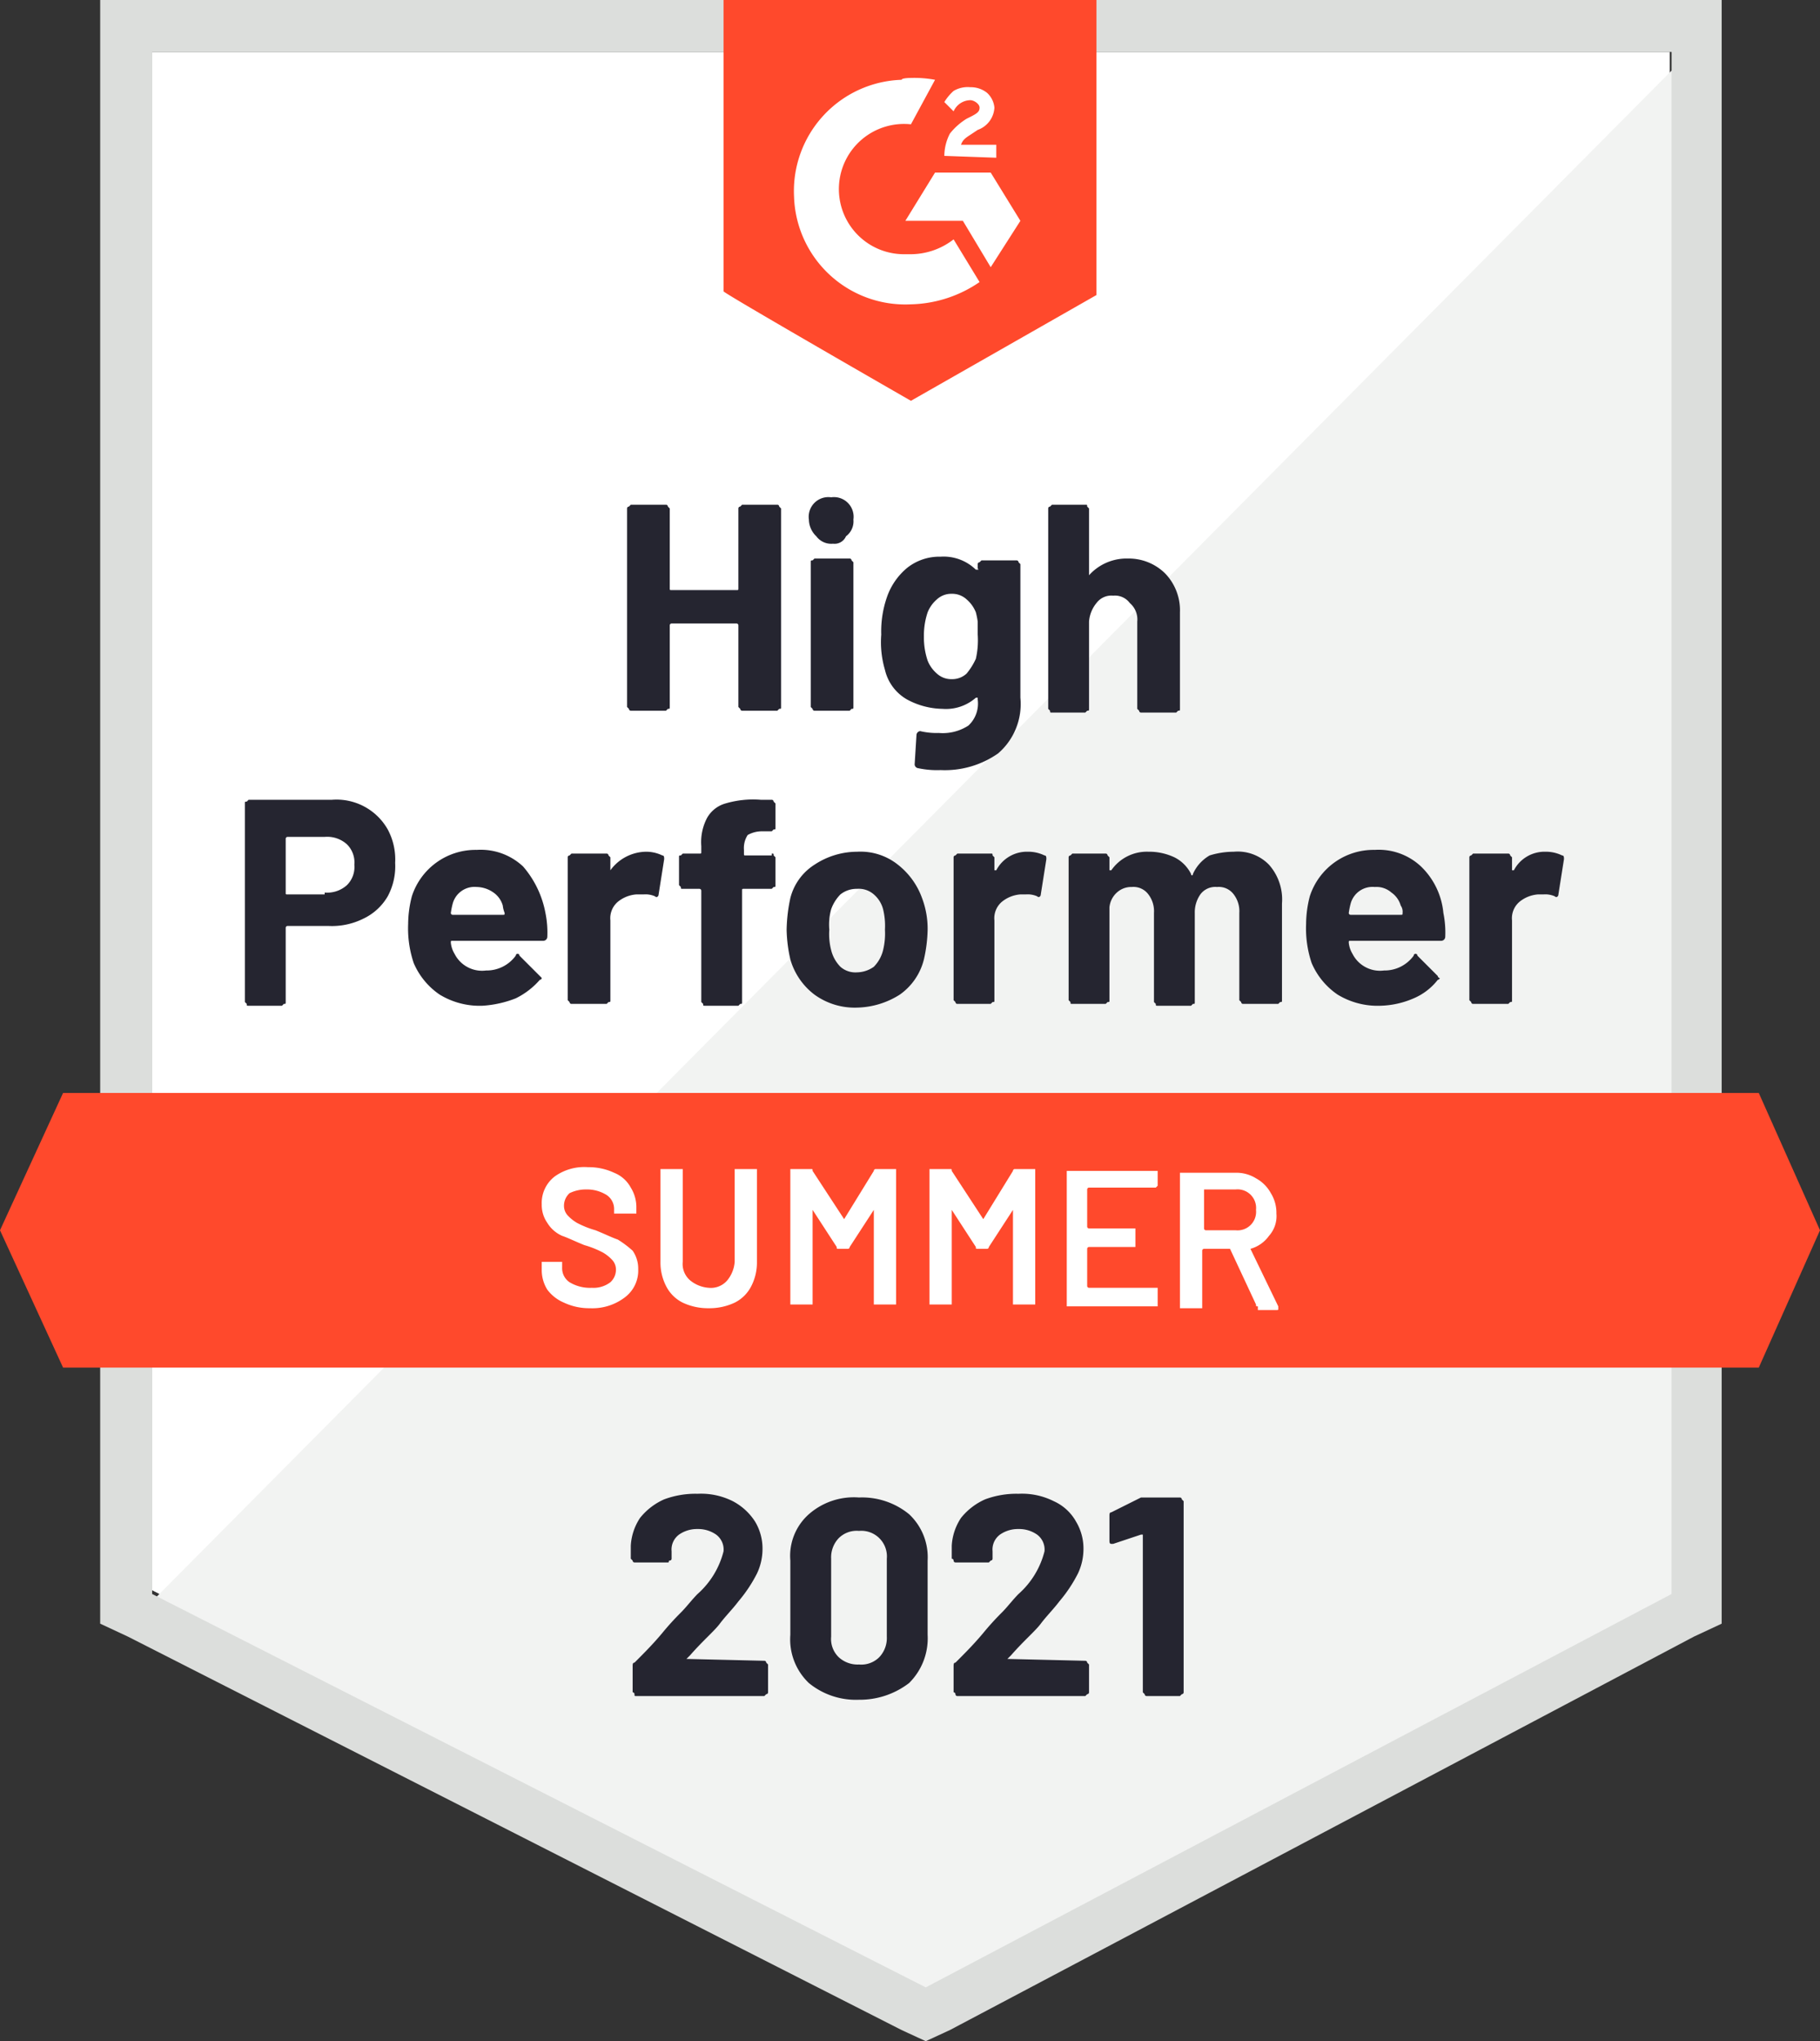 <svg xmlns="http://www.w3.org/2000/svg" viewBox="0 0 98.1 110"><rect x="0" y="0" width="98.1" height="110" fill="#333333" stroke="none"/><defs><style>.cls-1{fill:#fff;}.cls-2{fill:#f2f3f2;}.cls-3{fill:#dcdedc;}.cls-4{fill:#ff492c;}.cls-5{fill:#252530;}</style></defs><g id="Layer_2" data-name="Layer 2"><g id="Layer_1-2" data-name="Layer 1"><g id="badge6"><path class="cls-1" d="M8.2,85.7l41.7,21.2L90,85.7V2.8H8.2Z"/><path class="cls-2" d="M90.8,3.1,7.3,87.2l43.3,21.4L90.8,88Z"/><path class="cls-3" d="M5.4,30.4V87.5l1.5.7,41.7,21.2,1.3.6,1.3-.6L91.3,88.2l1.5-.7V0H5.4ZM8.2,85.9V2.8H90.1V85.9L49.9,107.1Z"/><path id="logo" class="cls-4" d="M49.1,4.2a6.15,6.15,0,0,1,1.3.1L49.1,6.7a3.51,3.51,0,1,0-.4,7h.4a3.78,3.78,0,0,0,2.3-.8l1.4,2.3a6.79,6.79,0,0,1-3.7,1.2,6,6,0,0,1-6.3-5.8,6,6,0,0,1,5.8-6.3C48.6,4.2,49.1,4.2,49.1,4.2Zm4.3,5.1L55,11.9l-1.6,2.5-1.5-2.5H48.8l1.6-2.6Zm-2.5-.9a2.66,2.66,0,0,1,.3-1.2,3.45,3.45,0,0,1,.9-.8l.2-.1c.4-.2.5-.3.5-.5s-.3-.4-.5-.4a1,1,0,0,0-.9.6l-.5-.5a2.65,2.65,0,0,1,.5-.6,1.49,1.49,0,0,1,.9-.2,1.4,1.4,0,0,1,.9.3,1.23,1.23,0,0,1,.4.8A1.35,1.35,0,0,1,52.7,7l-.3.2c-.3.2-.5.3-.6.6h1.9v.7ZM49.1,21.6l10-5.7V0H39V15.7C39,15.8,49.1,21.6,49.1,21.6Z"/><path id="banner" class="cls-4" d="M94.8,58.9H3.4L0,66.3l3.4,7.4H94.8l3.3-7.4Z"/><path class="cls-5" d="M17.9,43.1a3.17,3.17,0,0,1,3,1.6,3.42,3.42,0,0,1,.4,1.8h0a3.42,3.42,0,0,1-.4,1.8,3,3,0,0,1-1.3,1.2,3.81,3.81,0,0,1-1.9.4H15.5a.1.1,0,0,0-.1.1h0v4c0,.1,0,.1-.1.1l-.1.1H13.4c-.1,0-.1,0-.1-.1l-.1-.1h0V43.3c0-.1,0-.1.1-.1l.1-.1h4.5Zm-.4,5a1.59,1.59,0,0,0,1.2-.4,1.37,1.37,0,0,0,.4-1.1h0a1.37,1.37,0,0,0-.4-1.1,1.59,1.59,0,0,0-1.2-.4h-2a.1.1,0,0,0-.1.1h0v2.9c0,.1,0,.1.1.1h2Zm11.9,1.1a5.28,5.28,0,0,1,.1,1.3h0a.22.22,0,0,1-.2.2H24.4c-.1,0-.1,0-.1.1h0a1.42,1.42,0,0,0,.2.6h0a1.66,1.66,0,0,0,1.7.9h0a1.94,1.94,0,0,0,1.6-.8h0a.1.1,0,0,1,.1-.1h0a.1.1,0,0,1,.1.1h0l1.1,1.1.1.1h0a.1.1,0,0,1-.1.1h0a4.12,4.12,0,0,1-1.3,1,5.84,5.84,0,0,1-1.8.4h0a4.14,4.14,0,0,1-2.3-.6,3.91,3.91,0,0,1-1.4-1.7h0a5.84,5.84,0,0,1-.3-2.1h0a6.05,6.05,0,0,1,.2-1.5h0a3.61,3.61,0,0,1,3.5-2.5h0a3.33,3.33,0,0,1,2.5.9,5.32,5.32,0,0,1,1.2,2.5Zm-3.7-1.4a1.22,1.22,0,0,0-1.3.9h0a4.33,4.33,0,0,0-.1.5h0a.1.1,0,0,0,.1.1h2.7c.1,0,.1,0,.1-.1h0a1.58,1.58,0,0,1-.1-.4h0a1.28,1.28,0,0,0-.5-.7,1.61,1.61,0,0,0-.9-.3Zm9.1-1.9a2,2,0,0,1,.9.2h0c.1,0,.1.1.1.2h0l-.3,1.9c0,.1-.1.2-.2.1h0a1.27,1.27,0,0,0-.6-.1h-.4a1.78,1.78,0,0,0-1,.4,1.16,1.16,0,0,0-.4,1h0v4.3c0,.1,0,.1-.1.1l-.1.1H30.8a.1.1,0,0,1-.1-.1l-.1-.1h0V46.2a.1.1,0,0,1,.1-.1l.1-.1h1.9a.1.1,0,0,1,.1.1l.1.1h0v.7h0a2.42,2.42,0,0,1,1.9-1Zm6.8.1c.1,0,.1,0,.1.1l.1.1h0v1.5c0,.1,0,.1-.1.1l-.1.1H40.1c-.1,0-.1,0-.1.1h0v6c0,.1,0,.1-.1.1l-.1.1H38c-.1,0-.1,0-.1-.1l-.1-.1h0V48a.1.1,0,0,0-.1-.1h-.9c-.1,0-.1,0-.1-.1l-.1-.1h0V46.2c0-.1,0-.1.1-.1l.1-.1h.9c.1,0,.1,0,.1-.1h0v-.3a2.81,2.81,0,0,1,.3-1.5,1.65,1.65,0,0,1,1-.8,5.26,5.26,0,0,1,1.9-.2h.6a.1.1,0,0,1,.1.1l.1.1h0v1.3c0,.1,0,.1-.1.1l-.1.1h-.5a1.55,1.55,0,0,0-.8.2,1.29,1.29,0,0,0-.2.8h0V46c0,.1,0,.1.1.1h1.4Zm4.6,8.3a3.69,3.69,0,0,1-2.3-.7,3.63,3.63,0,0,1-1.3-1.9h0a7.77,7.77,0,0,1-.2-1.6h0a8.81,8.81,0,0,1,.2-1.7h0a3,3,0,0,1,1.3-1.8,4.18,4.18,0,0,1,2.3-.7h0a3.23,3.23,0,0,1,2.2.7,4,4,0,0,1,1.3,1.8h0a4.67,4.67,0,0,1,.3,1.7h0a7.77,7.77,0,0,1-.2,1.6h0a3.28,3.28,0,0,1-1.3,1.9,4.45,4.45,0,0,1-2.3.7Zm0-1.9a1.61,1.61,0,0,0,.9-.3,1.93,1.93,0,0,0,.5-.9h0a3.75,3.75,0,0,0,.1-1.1h0a3.75,3.75,0,0,0-.1-1.1h0a1.58,1.58,0,0,0-.5-.8,1.22,1.22,0,0,0-.9-.3h0a1.4,1.4,0,0,0-.9.3,2.18,2.18,0,0,0-.5.8h0a3.11,3.11,0,0,0-.1,1.1h0a3.42,3.42,0,0,0,.1,1.1h0a1.93,1.93,0,0,0,.5.9,1.22,1.22,0,0,0,.9.3Zm9.2-6.5a2,2,0,0,1,.9.2h0c.1,0,.1.1.1.2h0l-.3,1.9c0,.1-.1.2-.2.1h0a1.27,1.27,0,0,0-.6-.1H55a1.78,1.78,0,0,0-1,.4,1.16,1.16,0,0,0-.4,1h0v4.3c0,.1,0,.1-.1.1l-.1.1H51.6a.1.1,0,0,1-.1-.1l-.1-.1h0V46.2a.1.1,0,0,1,.1-.1l.1-.1h1.8c.1,0,.1,0,.1.1l.1.1h0v.7h.1a1.86,1.86,0,0,1,1.7-1Zm11.1,0a2.35,2.35,0,0,1,1.9.7,2.82,2.82,0,0,1,.7,2.1h0v5.2c0,.1,0,.1-.1.1l-.1.1H67a.1.1,0,0,1-.1-.1l-.1-.1h0V49.2a1.49,1.49,0,0,0-.3-1,1,1,0,0,0-.9-.4h0a1,1,0,0,0-.9.4,1.69,1.69,0,0,0-.3,1h0V54c0,.1,0,.1-.1.1l-.1.1H62.4c-.1,0-.1,0-.1-.1l-.1-.1h0V49.2a1.49,1.49,0,0,0-.3-1,1,1,0,0,0-.9-.4h0a1.14,1.14,0,0,0-.8.3,1.23,1.23,0,0,0-.4.8h0v5c0,.1,0,.1-.1.1l-.1.1H57.8c-.1,0-.1,0-.1-.1l-.1-.1h0V46.2a.1.1,0,0,1,.1-.1l.1-.1h1.8a.1.1,0,0,1,.1.1l.1.1h0v.7h.1a2.33,2.33,0,0,1,2-1h0a3.19,3.19,0,0,1,1.4.3,2,2,0,0,1,.9.9h0c0,.1.1.1.1,0h0a2.19,2.19,0,0,1,.9-1,4.44,4.44,0,0,1,1.3-.2Zm11.3,3.3a5.28,5.28,0,0,1,.1,1.3h0a.22.22,0,0,1-.2.2H72.8c-.1,0-.1,0-.1.1h0a1.42,1.42,0,0,0,.2.6h0a1.66,1.66,0,0,0,1.7.9h0a1.94,1.94,0,0,0,1.6-.8h0a.1.1,0,0,1,.1-.1h0a.1.1,0,0,1,.1.1h0l1.1,1.1a.1.1,0,0,0,.1.1h0a.1.1,0,0,1-.1.1h0a3.25,3.25,0,0,1-1.3,1,4.78,4.78,0,0,1-1.8.4h0a4.14,4.14,0,0,1-2.3-.6,3.91,3.91,0,0,1-1.4-1.7h0a5.84,5.84,0,0,1-.3-2.1h0a6.05,6.05,0,0,1,.2-1.5h0a3.61,3.61,0,0,1,3.5-2.5h0a3.33,3.33,0,0,1,2.5.9,4,4,0,0,1,1.2,2.5Zm-3.7-1.4a1.22,1.22,0,0,0-1.3.9h0a4.33,4.33,0,0,0-.1.5h0a.1.1,0,0,0,.1.1h2.7c.1,0,.1,0,.1-.1h0a.58.58,0,0,0-.1-.4h0a1.28,1.28,0,0,0-.5-.7,1.22,1.22,0,0,0-.9-.3Zm9.2-1.9a2,2,0,0,1,.9.2h0c.1,0,.1.1.1.2h0L84,48.2c0,.1-.1.2-.2.1h0a1.27,1.27,0,0,0-.6-.1h-.3a1.78,1.78,0,0,0-1,.4,1.16,1.16,0,0,0-.4,1h0v4.3c0,.1,0,.1-.1.1l-.1.1H79.4a.1.1,0,0,1-.1-.1l-.1-.1h0V46.2a.1.1,0,0,1,.1-.1l.1-.1h1.9a.1.1,0,0,1,.1.1l.1.1h0v.7h.1a1.86,1.86,0,0,1,1.7-1Z"/><path class="cls-5" d="M39.8,27.4a.1.1,0,0,1,.1-.1l.1-.1h1.9a.1.1,0,0,1,.1.1l.1.1h0V38.1c0,.1,0,.1-.1.1l-.1.1H40a.1.1,0,0,1-.1-.1l-.1-.1h0V33.7a.1.1,0,0,0-.1-.1H36.2a.1.1,0,0,0-.1.1h0v4.4c0,.1,0,.1-.1.1l-.1.1H34a.1.1,0,0,1-.1-.1l-.1-.1h0V27.4a.1.1,0,0,1,.1-.1l.1-.1h1.9a.1.1,0,0,1,.1.1l.1.1h0v4.3c0,.1,0,.1.1.1h3.5c.1,0,.1,0,.1-.1h0Zm5.1,1.9a1,1,0,0,1-.9-.4,1.27,1.27,0,0,1-.4-.9h0a1.06,1.06,0,0,1,1.2-1.2h0A1.06,1.06,0,0,1,46,28h0a1,1,0,0,1-.4.9.67.67,0,0,1-.7.4Zm-1,9a.1.1,0,0,1-.1-.1l-.1-.1h0V30.3c0-.1,0-.1.1-.1l.1-.1h1.9a.1.1,0,0,1,.1.1l.1.1h0v7.8c0,.1,0,.1-.1.1l-.1.1H43.9Zm8.8-7.9a.1.1,0,0,1,.1-.1l.1-.1h1.9a.1.1,0,0,1,.1.1l.1.1h0v7.2a3.51,3.51,0,0,1-1.2,3,5,5,0,0,1-3.1.9h0a4.87,4.87,0,0,1-1.2-.1h0a.22.22,0,0,1-.2-.2h0l.1-1.6a.22.22,0,0,1,.2-.2h0a3.75,3.75,0,0,0,1,.1h0a2.54,2.54,0,0,0,1.6-.4,1.62,1.62,0,0,0,.5-1.4h0v-.1h-.1a2.44,2.44,0,0,1-1.8.6h0a4.14,4.14,0,0,1-1.9-.5,2.48,2.48,0,0,1-1.2-1.6h0a5.26,5.26,0,0,1-.2-1.9h0a5.62,5.62,0,0,1,.3-2h0a3.55,3.55,0,0,1,1.1-1.6,2.79,2.79,0,0,1,1.8-.6h0a2.49,2.49,0,0,1,1.9.7h.1c.1,0,0,0,0-.1h0v-.2Zm-.1,5.1a4.51,4.51,0,0,0,.1-1.3h0v-.7a4.33,4.33,0,0,0-.1-.5h0a1.79,1.79,0,0,0-.5-.7,1.14,1.14,0,0,0-.8-.3h0a1.14,1.14,0,0,0-.8.3,1.79,1.79,0,0,0-.5.7h0a3.92,3.92,0,0,0-.2,1.3h0a3.92,3.92,0,0,0,.2,1.3h0a1.79,1.79,0,0,0,.5.7,1.14,1.14,0,0,0,.8.3h0a1.14,1.14,0,0,0,.8-.3,3.51,3.51,0,0,0,.5-.8Zm8.2-5.4a2.79,2.79,0,0,1,2,.8,2.86,2.86,0,0,1,.8,2.1h0v5.2c0,.1,0,.1-.1.1l-.1.1H61.5a.1.1,0,0,1-.1-.1l-.1-.1h0V33.5a1.16,1.16,0,0,0-.4-1,1,1,0,0,0-.9-.4h0a1,1,0,0,0-.9.4,1.78,1.78,0,0,0-.4,1h0v4.7c0,.1,0,.1-.1.1l-.1.1H56.7c-.1,0-.1,0-.1-.1l-.1-.1h0V27.4a.1.1,0,0,1,.1-.1l.1-.1h1.8c.1,0,.1,0,.1.1l.1.1h0V31h0a2.72,2.72,0,0,1,2.1-.9Z"/><path class="cls-1" d="M31.8,70.5a3.19,3.19,0,0,1-1.4-.3,2.18,2.18,0,0,1-.9-.7,2,2,0,0,1-.3-1.1h0V68h1.1v.1h0v.2a.91.91,0,0,0,.4.8,2.13,2.13,0,0,0,1.2.3h0a1.49,1.49,0,0,0,1-.3.91.91,0,0,0,.3-.7h0a.76.76,0,0,0-.2-.5,2.18,2.18,0,0,0-.5-.4,5.13,5.13,0,0,0-1-.4h0c-.5-.2-.9-.4-1.2-.5a1.78,1.78,0,0,1-.8-.7,1.69,1.69,0,0,1-.3-1h0a1.8,1.8,0,0,1,.7-1.5,2.73,2.73,0,0,1,1.8-.5h0a3.19,3.19,0,0,1,1.4.3,1.76,1.76,0,0,1,.9.8,2,2,0,0,1,.3,1.1h0v.3H33.1v-.1h0v-.1a.91.91,0,0,0-.4-.8,2,2,0,0,0-1.1-.3h0a2,2,0,0,0-.9.2.91.91,0,0,0-.3.7h0a.76.76,0,0,0,.2.5,2.18,2.18,0,0,0,.5.4,5.13,5.13,0,0,0,1,.4h0c.5.2.9.4,1.2.5a5.55,5.55,0,0,1,.8.6,1.69,1.69,0,0,1,.3,1h0a1.8,1.8,0,0,1-.7,1.5,2.88,2.88,0,0,1-1.9.6Zm6.4,0a3.19,3.19,0,0,1-1.4-.3,2,2,0,0,1-.9-.9,2.77,2.77,0,0,1-.3-1.3h0V63h1.2v.1h0V68a1.16,1.16,0,0,0,.4,1,1.78,1.78,0,0,0,1,.4h0a1.16,1.16,0,0,0,1-.4,1.78,1.78,0,0,0,.4-1h0V63h1.2v.1h0V68a2.77,2.77,0,0,1-.3,1.3,2,2,0,0,1-.9.9,3.19,3.19,0,0,1-1.4.3Zm8.9-7.4a.1.1,0,0,1,.1-.1h1.1v.1h0v7.2H47.1v-.1h0v-5h0l-1.3,2a.1.1,0,0,1-.1.1h-.5c-.1,0-.1,0-.1-.1h0l-1.3-2h0v5.1H42.6v-.1h0V63h1.1c.1,0,.1,0,.1.1h0l1.7,2.6h0Zm7.5,0a.1.1,0,0,1,.1-.1h1.1v.1h0v7.2H54.6v-.1h0v-5h0l-1.3,2a.1.1,0,0,1-.1.1h-.5c-.1,0-.1,0-.1-.1h0l-1.3-2h0v5.1H50.1v-.1h0V63h1.1c.1,0,.1,0,.1.1h0L53,65.7h0Zm7.8.8h0l-.1.1H58.7a.1.1,0,0,0-.1.1h0v2a.1.1,0,0,0,.1.1h2.5v.1h0v.9H58.7a.1.1,0,0,0-.1.1h0v2a.1.1,0,0,0,.1.1h3.7v.1h0v.9H57.5v-.1h0V63.1h4.9v.1h0Zm5.4,6.5c-.1,0-.1,0-.1-.1h0l-1.4-3H64.9a.1.1,0,0,0-.1.1h0v3.1H63.6v-.1h0V63.2h3a2,2,0,0,1,1.1.3,2,2,0,0,1,.8.8,2,2,0,0,1,.3,1.1h0a1.59,1.59,0,0,1-.4,1.2,1.83,1.83,0,0,1-1,.7h0l1.5,3.1v.1h0c0,.1,0,.1-.1.1h-1Zm-2.9-6.3h0v2.1a.1.1,0,0,0,.1.1h1.6a1,1,0,0,0,1.1-1.1h0a1,1,0,0,0-1.1-1.1H64.9Z"/><path class="cls-5" d="M37,89.4h0l4.2.1a.1.1,0,0,1,.1.1l.1.1h0v1.5a.1.1,0,0,1-.1.1l-.1.1H34.3c-.1,0-.1,0-.1-.1a.1.1,0,0,0-.1-.1h0V89.8c0-.1,0-.2.1-.2h0c.5-.5,1-1,1.5-1.6a14.67,14.67,0,0,1,1-1.1h0c.3-.3.6-.7.9-1h0A4.56,4.56,0,0,0,39,83.6h0a1,1,0,0,0-.4-.9,1.69,1.69,0,0,0-1-.3h0a1.69,1.69,0,0,0-1,.3,1,1,0,0,0-.4.9h0V84a.1.1,0,0,1-.1.1c-.1,0,0,.1-.1.1H34.2a.1.1,0,0,1-.1-.1L34,84h0v-.7a3,3,0,0,1,.5-1.5,3.45,3.45,0,0,1,1.3-1,4.84,4.84,0,0,1,1.8-.3h0a3.81,3.81,0,0,1,1.9.4A3.18,3.18,0,0,1,40.7,82a2.82,2.82,0,0,1,.4,1.5h0a3.08,3.08,0,0,1-.3,1.3,7.69,7.69,0,0,1-1,1.5h0c-.3.4-.7.8-1,1.2s-.9.9-1.6,1.7h0Zm9.3,2.2a4,4,0,0,1-2.7-.9,3.25,3.25,0,0,1-1-2.6h0v-4a3,3,0,0,1,1-2.5,3.67,3.67,0,0,1,2.7-.9h0a4,4,0,0,1,2.7.9,3.17,3.17,0,0,1,1,2.5h0v4a3.39,3.39,0,0,1-1,2.6,4.36,4.36,0,0,1-2.7.9Zm0-1.9a1.37,1.37,0,0,0,1.1-.4,1.5,1.5,0,0,0,.4-1.1h0V84a1.38,1.38,0,0,0-1.5-1.5h0a1.37,1.37,0,0,0-1.1.4,1.5,1.5,0,0,0-.4,1.1h0v4.2a1.37,1.37,0,0,0,.4,1.1,1.5,1.5,0,0,0,1.1.4Zm8-.3c0,.1-.1.1,0,0h0l4.2.1a.1.1,0,0,1,.1.1l.1.1h0v1.5a.1.1,0,0,1-.1.1l-.1.1H51.6a.1.1,0,0,1-.1-.1.1.1,0,0,0-.1-.1h0V89.8c0-.1,0-.2.1-.2h0c.5-.5,1-1,1.5-1.6a14.67,14.67,0,0,1,1-1.1h0c.3-.3.6-.7.9-1h0a4.56,4.56,0,0,0,1.4-2.3h0a1,1,0,0,0-.4-.9,1.69,1.69,0,0,0-1-.3h0a1.69,1.69,0,0,0-1,.3,1,1,0,0,0-.4.9h0V84a.1.1,0,0,1-.1.1l-.1.1H51.5a.1.1,0,0,1-.1-.1.1.1,0,0,0-.1-.1h0v-.7a3,3,0,0,1,.5-1.5,3.45,3.45,0,0,1,1.3-1,4.84,4.84,0,0,1,1.8-.3h0a3.81,3.81,0,0,1,1.9.4A2.58,2.58,0,0,1,58,82a2.82,2.82,0,0,1,.4,1.5h0a3.08,3.08,0,0,1-.3,1.3,7.69,7.69,0,0,1-1,1.5h0c-.3.4-.7.8-1,1.2s-.9.9-1.6,1.7h0Zm7.2-8.7h2.1a.1.1,0,0,1,.1.1l.1.1h0V91.2a.1.1,0,0,1-.1.1l-.1.1H61.8a.1.1,0,0,1-.1-.1l-.1-.1h0V82.7h-.1l-1.5.5h-.1c-.1,0-.1-.1-.1-.2h0V81.7c0-.1,0-.2.1-.2h0Z"/></g></g></g></svg>